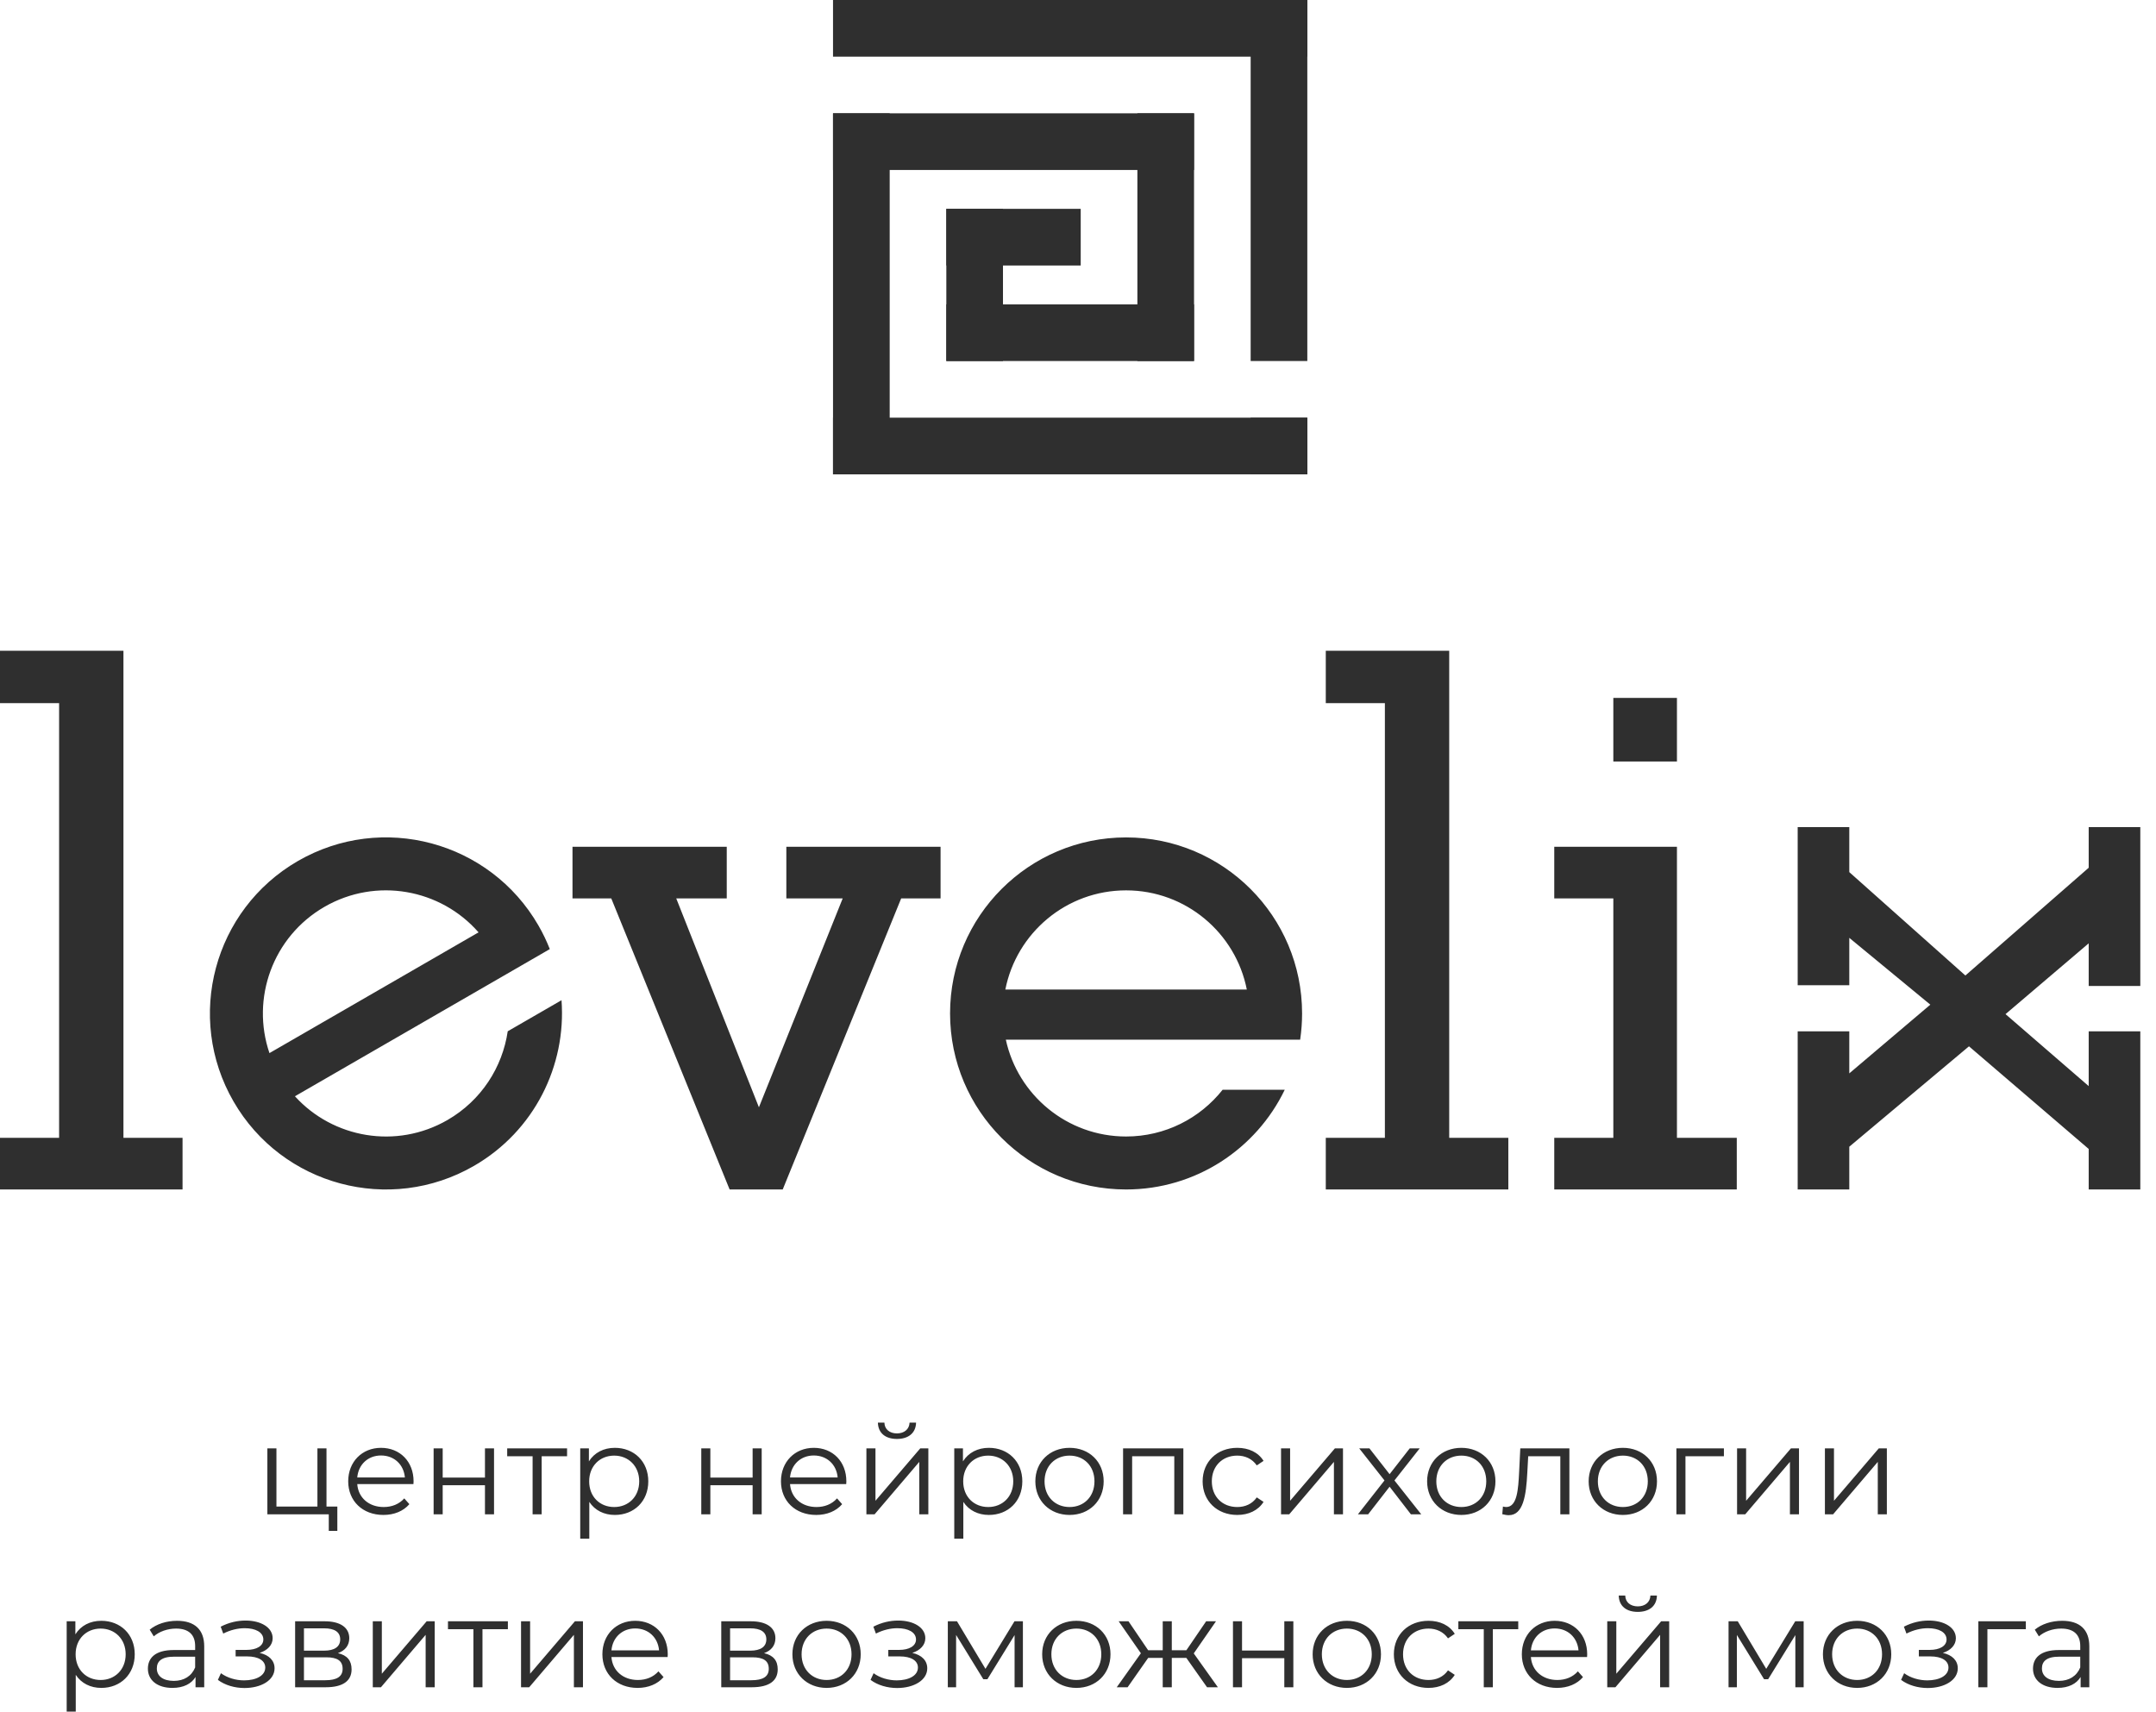 <?xml version="1.0" encoding="UTF-8"?> <svg xmlns="http://www.w3.org/2000/svg" width="97" height="77" viewBox="0 0 97 77" fill="none"> <path d="M14.689 67.775V65.157H14.281V67.775H12.437V65.157H12.029V68.125H14.792V68.869H15.177V67.775H14.689ZM18.607 66.641C18.607 65.749 17.992 65.134 17.142 65.134C16.292 65.134 15.666 65.76 15.666 66.641C15.666 67.521 16.309 68.153 17.251 68.153C17.728 68.153 18.148 67.984 18.418 67.668L18.188 67.408C17.958 67.668 17.631 67.797 17.263 67.797C16.602 67.797 16.119 67.385 16.073 66.765H18.601C18.601 66.72 18.607 66.674 18.607 66.641ZM17.142 65.478C17.734 65.478 18.165 65.885 18.216 66.466H16.073C16.125 65.885 16.556 65.478 17.142 65.478ZM19.509 68.125H19.917V66.816H21.819V68.125H22.227V65.157H21.819V66.472H19.917V65.157H19.509V68.125ZM25.513 65.157H22.819V65.512H23.962V68.125H24.37V65.512H25.513V65.157ZM27.662 65.134C27.162 65.134 26.742 65.349 26.495 65.743V65.157H26.105V69.219H26.513V67.566C26.765 67.95 27.179 68.153 27.662 68.153C28.523 68.153 29.167 67.543 29.167 66.641C29.167 65.744 28.523 65.134 27.662 65.134ZM27.633 67.797C26.989 67.797 26.507 67.335 26.507 66.641C26.507 65.952 26.989 65.484 27.633 65.484C28.271 65.484 28.759 65.952 28.759 66.641C28.759 67.335 28.271 67.797 27.633 67.797ZM31.551 68.125H31.959V66.816H33.861V68.125H34.269V65.157H33.861V66.472H31.959V65.157H31.551V68.125ZM38.078 66.641C38.078 65.749 37.463 65.134 36.613 65.134C35.763 65.134 35.136 65.76 35.136 66.641C35.136 67.521 35.78 68.153 36.722 68.153C37.199 68.153 37.618 67.984 37.889 67.668L37.659 67.408C37.429 67.668 37.101 67.797 36.734 67.797C36.073 67.797 35.59 67.385 35.544 66.765H38.072C38.072 66.72 38.078 66.674 38.078 66.641ZM36.613 65.478C37.205 65.478 37.636 65.885 37.687 66.466H35.544C35.596 65.885 36.027 65.478 36.613 65.478ZM40.353 64.734C40.864 64.734 41.203 64.474 41.215 64H40.922C40.91 64.299 40.681 64.485 40.353 64.485C40.026 64.485 39.796 64.299 39.79 64H39.497C39.509 64.474 39.842 64.734 40.353 64.734ZM38.98 68.125H39.348L41.359 65.766V68.125H41.767V65.157H41.404L39.388 67.515V65.157H38.98V68.125ZM44.49 65.134C43.99 65.134 43.571 65.349 43.324 65.743V65.157H42.933V69.219H43.341V67.566C43.593 67.95 44.007 68.153 44.49 68.153C45.352 68.153 45.995 67.543 45.995 66.641C45.995 65.744 45.352 65.134 44.49 65.134ZM44.461 67.797C43.818 67.797 43.335 67.335 43.335 66.641C43.335 65.952 43.818 65.484 44.461 65.484C45.099 65.484 45.587 65.952 45.587 66.641C45.587 67.335 45.099 67.797 44.461 67.797ZM48.121 68.153C49.005 68.153 49.655 67.521 49.655 66.641C49.655 65.76 49.005 65.134 48.121 65.134C47.236 65.134 46.581 65.76 46.581 66.641C46.581 67.521 47.236 68.153 48.121 68.153ZM48.121 67.797C47.477 67.797 46.995 67.335 46.995 66.641C46.995 65.947 47.477 65.484 48.121 65.484C48.764 65.484 49.241 65.947 49.241 66.641C49.241 67.335 48.764 67.797 48.121 67.797ZM50.528 65.157V68.125H50.936V65.512H52.832V68.125H53.24V65.157H50.528ZM55.664 68.153C56.176 68.153 56.607 67.95 56.848 67.566L56.543 67.363C56.337 67.662 56.015 67.797 55.664 67.797C55.004 67.797 54.521 67.34 54.521 66.641C54.521 65.947 55.004 65.484 55.664 65.484C56.015 65.484 56.337 65.625 56.543 65.924L56.848 65.721C56.607 65.332 56.176 65.134 55.664 65.134C54.762 65.134 54.107 65.755 54.107 66.641C54.107 67.527 54.762 68.153 55.664 68.153ZM57.635 68.125H58.003L60.014 65.766V68.125H60.422V65.157H60.059L58.043 67.515V65.157H57.635V68.125ZM63.943 68.125L62.737 66.601L63.874 65.157H63.426L62.519 66.319L61.611 65.157H61.151L62.289 66.601L61.094 68.125H61.553L62.519 66.883L63.478 68.125H63.943ZM65.747 68.153C66.632 68.153 67.281 67.521 67.281 66.641C67.281 65.76 66.632 65.134 65.747 65.134C64.862 65.134 64.207 65.76 64.207 66.641C64.207 67.521 64.862 68.153 65.747 68.153ZM65.747 67.797C65.104 67.797 64.621 67.335 64.621 66.641C64.621 65.947 65.104 65.484 65.747 65.484C66.391 65.484 66.868 65.947 66.868 66.641C66.868 67.335 66.391 67.797 65.747 67.797ZM68.399 65.157L68.347 66.218C68.307 67.002 68.261 67.797 67.761 67.797C67.721 67.797 67.669 67.786 67.618 67.775L67.589 68.119C67.698 68.147 67.79 68.164 67.882 68.164C68.531 68.164 68.663 67.284 68.715 66.246L68.755 65.512H70.2V68.125H70.608V65.157H68.399ZM73.015 68.153C73.9 68.153 74.549 67.521 74.549 66.641C74.549 65.76 73.9 65.134 73.015 65.134C72.13 65.134 71.475 65.76 71.475 66.641C71.475 67.521 72.13 68.153 73.015 68.153ZM73.015 67.797C72.372 67.797 71.889 67.335 71.889 66.641C71.889 65.947 72.372 65.484 73.015 65.484C73.659 65.484 74.136 65.947 74.136 66.641C74.136 67.335 73.659 67.797 73.015 67.797ZM77.56 65.157H75.422V68.125H75.83V65.512H77.56V65.157ZM78.152 68.125H78.519L80.53 65.766V68.125H80.938V65.157H80.576L78.559 67.515V65.157H78.152V68.125ZM82.104 68.125H82.472L84.483 65.766V68.125H84.891V65.157H84.529L82.512 67.515V65.157H82.104V68.125ZM4.557 72.915C4.057 72.915 3.638 73.129 3.391 73.524V72.937H3V77H3.408V75.347C3.661 75.73 4.074 75.934 4.557 75.934C5.419 75.934 6.062 75.324 6.062 74.421C6.062 73.524 5.419 72.915 4.557 72.915ZM4.528 75.578C3.885 75.578 3.402 75.115 3.402 74.421C3.402 73.733 3.885 73.265 4.528 73.265C5.166 73.265 5.654 73.733 5.654 74.421C5.654 75.115 5.166 75.578 4.528 75.578ZM7.964 72.915C7.487 72.915 7.039 73.062 6.735 73.315L6.918 73.615C7.165 73.4 7.533 73.265 7.924 73.265C8.487 73.265 8.78 73.541 8.78 74.049V74.23H7.82C6.953 74.23 6.654 74.613 6.654 75.07C6.654 75.584 7.073 75.934 7.757 75.934C8.257 75.934 8.613 75.747 8.797 75.443V75.905H9.188V74.066C9.188 73.299 8.745 72.915 7.964 72.915ZM7.82 75.618C7.338 75.618 7.056 75.403 7.056 75.059C7.056 74.754 7.246 74.529 7.832 74.529H8.78V75.014C8.619 75.403 8.28 75.618 7.82 75.618ZM11.681 74.359C12.032 74.246 12.267 74.01 12.267 73.699C12.267 73.214 11.739 72.904 11.049 72.904C10.681 72.904 10.302 72.988 9.929 73.18L10.044 73.49C10.366 73.327 10.699 73.248 11.009 73.248C11.492 73.248 11.848 73.428 11.848 73.756C11.848 74.049 11.537 74.224 11.095 74.224H10.601V74.517H11.118C11.624 74.517 11.934 74.704 11.934 75.019C11.934 75.381 11.526 75.595 10.98 75.595C10.613 75.595 10.222 75.482 9.94 75.273L9.803 75.573C10.124 75.815 10.567 75.939 10.998 75.939C11.75 75.939 12.353 75.589 12.353 75.053C12.353 74.704 12.106 74.455 11.681 74.359ZM15.203 74.371C15.519 74.258 15.714 74.032 15.714 73.699C15.714 73.208 15.295 72.937 14.611 72.937H13.278V75.905H14.652C15.439 75.905 15.818 75.612 15.818 75.099C15.818 74.709 15.623 74.466 15.203 74.371ZM13.675 73.254H14.583C15.048 73.254 15.306 73.417 15.306 73.75C15.306 74.083 15.048 74.258 14.583 74.258H13.675V73.254ZM14.634 75.589H13.675V74.557H14.675C15.186 74.557 15.415 74.72 15.415 75.076C15.415 75.431 15.146 75.589 14.634 75.589ZM16.772 75.905H17.139L19.15 73.547V75.905H19.558V72.937H19.196L17.179 75.296V72.937H16.772V75.905ZM22.85 72.937H20.155V73.293H21.299V75.905H21.707V73.293H22.85V72.937ZM23.442 75.905H23.809L25.82 73.547V75.905H26.228V72.937H25.866L23.85 75.296V72.937H23.442V75.905ZM30.043 74.421C30.043 73.53 29.428 72.915 28.578 72.915C27.728 72.915 27.102 73.541 27.102 74.421C27.102 75.302 27.745 75.934 28.687 75.934C29.164 75.934 29.583 75.764 29.854 75.448L29.624 75.189C29.394 75.448 29.066 75.578 28.699 75.578C28.038 75.578 27.555 75.166 27.509 74.546H30.037C30.037 74.501 30.043 74.455 30.043 74.421ZM28.578 73.259C29.17 73.259 29.601 73.665 29.652 74.246H27.509C27.561 73.665 27.992 73.259 28.578 73.259ZM80.769 72.937L79.464 75.076L78.183 72.937H77.769V75.905H78.143V73.552L79.367 75.544H79.55L80.774 73.558V75.905H81.148V72.937H80.769ZM83.555 75.934C84.44 75.934 85.089 75.302 85.089 74.421C85.089 73.541 84.44 72.915 83.555 72.915C82.67 72.915 82.015 73.541 82.015 74.421C82.015 75.302 82.67 75.934 83.555 75.934ZM83.555 75.578C82.911 75.578 82.429 75.115 82.429 74.421C82.429 73.727 82.911 73.265 83.555 73.265C84.198 73.265 84.675 73.727 84.675 74.421C84.675 75.115 84.198 75.578 83.555 75.578ZM87.41 74.359C87.761 74.246 87.996 74.01 87.996 73.699C87.996 73.214 87.468 72.904 86.778 72.904C86.41 72.904 86.031 72.988 85.658 73.18L85.773 73.49C86.094 73.327 86.428 73.248 86.738 73.248C87.221 73.248 87.577 73.428 87.577 73.756C87.577 74.049 87.266 74.224 86.824 74.224H86.33V74.517H86.847C87.353 74.517 87.663 74.704 87.663 75.019C87.663 75.381 87.255 75.595 86.709 75.595C86.341 75.595 85.951 75.482 85.669 75.273L85.531 75.573C85.853 75.815 86.296 75.939 86.726 75.939C87.479 75.939 88.082 75.589 88.082 75.053C88.082 74.704 87.835 74.455 87.41 74.359ZM91.144 72.937H89.007V75.905H89.415V73.293H91.144V72.937ZM92.776 72.915C92.299 72.915 91.851 73.062 91.547 73.315L91.731 73.615C91.978 73.4 92.345 73.265 92.736 73.265C93.299 73.265 93.592 73.541 93.592 74.049V74.23H92.633C91.765 74.23 91.466 74.613 91.466 75.07C91.466 75.584 91.886 75.934 92.57 75.934C93.069 75.934 93.425 75.747 93.609 75.443V75.905H94V74.066C94 73.299 93.558 72.915 92.776 72.915ZM92.633 75.618C92.15 75.618 91.868 75.403 91.868 75.059C91.868 74.754 92.058 74.529 92.644 74.529H93.592V75.014C93.431 75.403 93.092 75.618 92.633 75.618ZM34.375 74.371C34.691 74.258 34.886 74.032 34.886 73.699C34.886 73.208 34.467 72.937 33.783 72.937H32.45V75.905H33.824C34.611 75.905 34.99 75.612 34.99 75.099C34.99 74.709 34.795 74.466 34.375 74.371ZM32.847 73.254H33.755C34.22 73.254 34.478 73.417 34.478 73.75C34.478 74.083 34.22 74.258 33.755 74.258H32.847V73.254ZM33.806 75.589H32.847V74.557H33.846C34.358 74.557 34.588 74.72 34.588 75.076C34.588 75.431 34.318 75.589 33.806 75.589ZM37.19 75.934C38.075 75.934 38.724 75.302 38.724 74.421C38.724 73.541 38.075 72.915 37.19 72.915C36.306 72.915 35.651 73.541 35.651 74.421C35.651 75.302 36.306 75.934 37.19 75.934ZM37.19 75.578C36.547 75.578 36.064 75.115 36.064 74.421C36.064 73.727 36.547 73.265 37.19 73.265C37.834 73.265 38.311 73.727 38.311 74.421C38.311 75.115 37.834 75.578 37.19 75.578ZM41.045 74.359C41.396 74.246 41.631 74.01 41.631 73.699C41.631 73.214 41.103 72.904 40.413 72.904C40.046 72.904 39.666 72.988 39.293 73.18L39.408 73.49C39.73 73.327 40.063 73.248 40.373 73.248C40.856 73.248 41.212 73.428 41.212 73.756C41.212 74.049 40.902 74.224 40.459 74.224H39.965V74.517H40.482C40.988 74.517 41.298 74.704 41.298 75.019C41.298 75.381 40.89 75.595 40.344 75.595C39.977 75.595 39.586 75.482 39.304 75.273L39.167 75.573C39.488 75.815 39.931 75.939 40.362 75.939C41.114 75.939 41.718 75.589 41.718 75.053C41.718 74.704 41.47 74.455 41.045 74.359ZM45.642 72.937L44.337 75.076L43.056 72.937H42.643V75.905H43.016V73.552L44.24 75.544H44.424L45.647 73.558V75.905H46.021V72.937H45.642ZM48.428 75.934C49.313 75.934 49.962 75.302 49.962 74.421C49.962 73.541 49.313 72.915 48.428 72.915C47.543 72.915 46.888 73.541 46.888 74.421C46.888 75.302 47.543 75.934 48.428 75.934ZM48.428 75.578C47.785 75.578 47.302 75.115 47.302 74.421C47.302 73.727 47.785 73.265 48.428 73.265C49.072 73.265 49.548 73.727 49.548 74.421C49.548 75.115 49.072 75.578 48.428 75.578ZM54.306 75.905H54.794L53.708 74.382L54.708 72.937H54.265L53.375 74.241H52.72V72.937H52.312V74.241H51.657L50.772 72.937H50.33L51.329 74.376L50.243 75.905H50.732L51.657 74.585H52.312V75.905H52.72V74.585H53.375L54.306 75.905ZM55.472 75.905H55.88V74.596H57.782V75.905H58.189V72.937H57.782V74.252H55.88V72.937H55.472V75.905ZM60.597 75.934C61.481 75.934 62.131 75.302 62.131 74.421C62.131 73.541 61.481 72.915 60.597 72.915C59.712 72.915 59.057 73.541 59.057 74.421C59.057 75.302 59.712 75.934 60.597 75.934ZM60.597 75.578C59.953 75.578 59.471 75.115 59.471 74.421C59.471 73.727 59.953 73.265 60.597 73.265C61.24 73.265 61.717 73.727 61.717 74.421C61.717 75.115 61.24 75.578 60.597 75.578ZM64.268 75.934C64.779 75.934 65.21 75.73 65.451 75.347L65.147 75.144C64.94 75.443 64.618 75.578 64.268 75.578C63.607 75.578 63.124 75.121 63.124 74.421C63.124 73.727 63.607 73.265 64.268 73.265C64.618 73.265 64.94 73.406 65.147 73.705L65.451 73.502C65.21 73.112 64.779 72.915 64.268 72.915C63.366 72.915 62.711 73.536 62.711 74.421C62.711 75.307 63.366 75.934 64.268 75.934ZM68.307 72.937H65.612V73.293H66.756V75.905H67.164V73.293H68.307V72.937ZM71.409 74.421C71.409 73.53 70.795 72.915 69.944 72.915C69.094 72.915 68.468 73.541 68.468 74.421C68.468 75.302 69.111 75.934 70.053 75.934C70.53 75.934 70.95 75.764 71.22 75.448L70.99 75.189C70.76 75.448 70.433 75.578 70.065 75.578C69.404 75.578 68.922 75.166 68.876 74.546H71.404C71.404 74.501 71.409 74.455 71.409 74.421ZM69.944 73.259C70.536 73.259 70.967 73.665 71.019 74.246H68.876C68.927 73.665 69.358 73.259 69.944 73.259ZM73.685 72.514C74.196 72.514 74.535 72.255 74.546 71.781H74.253C74.242 72.08 74.012 72.266 73.685 72.266C73.357 72.266 73.127 72.08 73.121 71.781H72.828C72.84 72.255 73.173 72.514 73.685 72.514ZM72.311 75.905H72.679L74.69 73.547V75.905H75.098V72.937H74.736L72.719 75.296V72.937H72.311V75.905Z" fill="#2F2F2F"></path> <path fill-rule="evenodd" clip-rule="evenodd" d="M50.663 37.673C55.036 37.673 58.582 41.218 58.582 45.592C58.582 45.992 58.552 46.386 58.495 46.771H57.003H56.073H45.253C45.793 49.262 48.01 51.128 50.663 51.128C52.423 51.128 53.992 50.307 55.006 49.026H57.801C56.522 51.68 53.806 53.511 50.663 53.511C46.289 53.511 42.744 49.965 42.744 45.592C42.744 41.218 46.289 37.673 50.663 37.673ZM96.294 47.105V53.511H93.972H93.972V51.688L88.586 47.071L83.201 51.587V53.511H80.879V46.398H83.201V48.288L86.847 45.197L83.201 42.191V43.817V44.322H80.879V43.817V37.209L83.201 37.209V39.234L88.424 43.885L93.972 39.038V37.209H93.972H96.294V44.322V44.356H93.972V44.322H93.972V42.438L90.23 45.623L93.972 48.86V46.398H96.294V47.105ZM35.378 38.095H35.591H42.317V40.418H40.544L35.215 53.511H32.826L27.502 40.418H25.757V38.095H32.697V40.418H30.425L34.144 49.814L37.913 40.418H35.591H35.378V38.095ZM13.405 38.733C17.193 36.547 22.036 37.844 24.223 41.632C24.423 41.979 24.594 42.335 24.736 42.697L23.445 43.443L22.64 43.908L13.269 49.318C14.982 51.205 17.835 51.713 20.133 50.386C21.657 49.506 22.605 48.01 22.843 46.394L25.263 44.997C25.482 47.935 24.046 50.878 21.324 52.45C17.536 54.636 12.693 53.339 10.506 49.551C8.32 45.764 9.617 40.92 13.405 38.733ZM75.447 31.398H72.585V34.258H75.447V31.398ZM62.307 31.633H59.648V29.277H65.201V51.188H67.861V53.511H59.648V51.188H62.307V31.633ZM75.447 51.188H78.139V53.511H69.927V51.188H72.585V40.418H69.927V38.095H75.447V51.188ZM2.659 31.633L0 31.633V29.277H5.554V51.188H8.213V53.511H0V51.188H2.659V31.633ZM21.53 41.944C19.825 39.992 16.925 39.452 14.596 40.797C12.267 42.142 11.285 44.923 12.123 47.376L21.53 41.944ZM56.095 44.516C55.594 41.973 53.352 40.055 50.663 40.055C47.973 40.055 45.732 41.973 45.231 44.516H56.095Z" fill="#2F2F2F"></path> <path fill-rule="evenodd" clip-rule="evenodd" d="M37.478 0V2.549H58.818V0H37.478Z" fill="#2F2F2F"></path> <path fill-rule="evenodd" clip-rule="evenodd" d="M56.268 21.339H58.817V18.79H56.268V21.339ZM58.817 16.241V15.214V0H56.268V15.214V16.241H58.817Z" fill="#2F2F2F"></path> <path fill-rule="evenodd" clip-rule="evenodd" d="M37.478 18.79V21.339H58.818V18.79H55.298H54.824H37.478Z" fill="#2F2F2F"></path> <path fill-rule="evenodd" clip-rule="evenodd" d="M37.478 21.339H40.028V5.098H37.478V21.339Z" fill="#2F2F2F"></path> <path fill-rule="evenodd" clip-rule="evenodd" d="M37.478 5.098V7.647H53.72V5.098H37.478Z" fill="#2F2F2F"></path> <path fill-rule="evenodd" clip-rule="evenodd" d="M51.172 16.241H53.721V5.098H51.172V16.241Z" fill="#2F2F2F"></path> <path fill-rule="evenodd" clip-rule="evenodd" d="M42.576 13.692V16.241H53.72V13.692H42.576Z" fill="#2F2F2F"></path> <path fill-rule="evenodd" clip-rule="evenodd" d="M42.576 16.241H45.125V9.395H42.576V16.241Z" fill="#2F2F2F"></path> <path fill-rule="evenodd" clip-rule="evenodd" d="M42.576 11.944V9.395H48.622V11.944H42.576Z" fill="#2F2F2F"></path> </svg> 